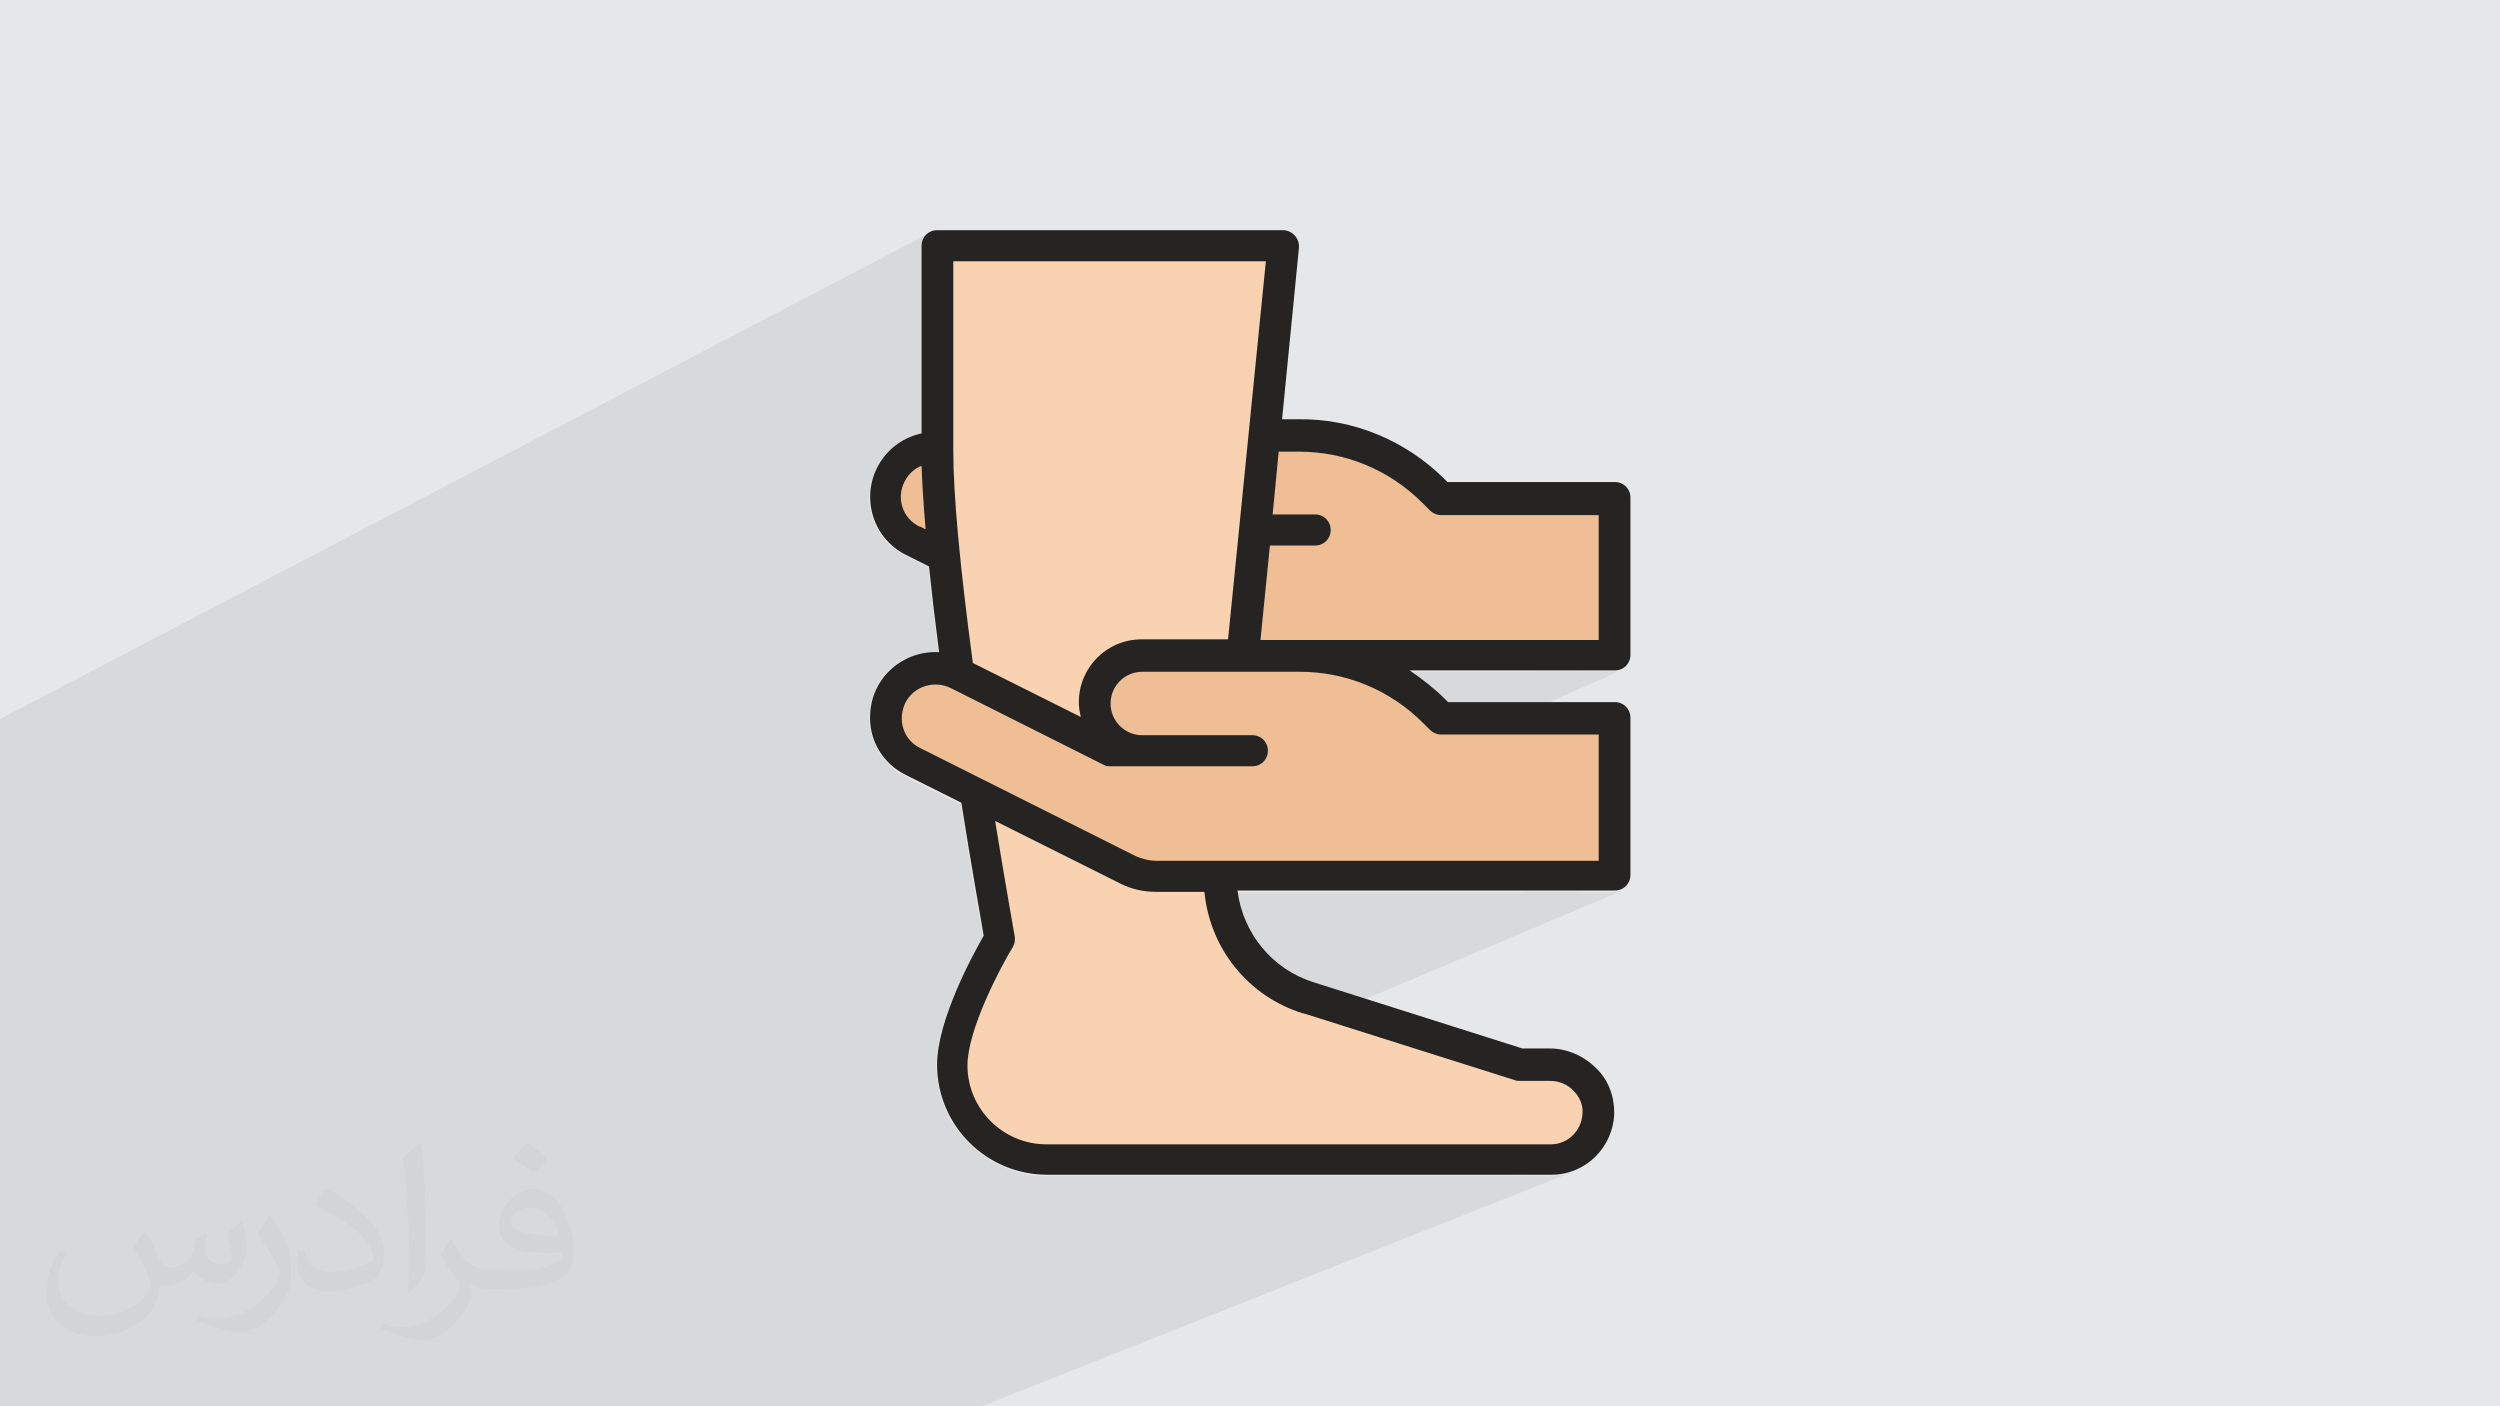 <?xml version="1.0" encoding="UTF-8"?>
<!DOCTYPE svg PUBLIC "-//W3C//DTD SVG 1.1//EN" "http://www.w3.org/Graphics/SVG/1.1/DTD/svg11.dtd">
<!-- Creator: CorelDRAW 2017 -->
<svg xmlns="http://www.w3.org/2000/svg" xml:space="preserve" width="3.703in" height="2.083in" version="1.1" style="shape-rendering:geometricPrecision; text-rendering:geometricPrecision; image-rendering:optimizeQuality; fill-rule:evenodd; clip-rule:evenodd"
viewBox="0 0 3703 2083"
 xmlns:xlink="http://www.w3.org/1999/xlink"
 enable-background="new 0 0 64 64">
 <defs>
  <style type="text/css">
   <![CDATA[
    .fil0 {fill:#E6E7E8}
    .fil3 {fill:#F8D2B1;fill-rule:nonzero}
    .fil2 {fill:#F0BE94;fill-rule:nonzero}
    .fil4 {fill:#252422;fill-rule:nonzero}
    .fil5 {fill:#373435;fill-opacity:0.031}
    .fil1 {fill:#2B2A29;fill-opacity:0.078}
   ]]>
  </style>
 </defs>
 <g id="Layer_x0020_1">
  <polygon class="fil0" points="0,0 3703,0 3703,2083 0,2083 "/>
  <polygon class="fil1" points="0,2010 0,2007 0,1974 0,1961 0,1952 0,1942 0,1931 0,1892 0,1868 0,1866 0,1858 0,1847 0,1814 0,1807 0,1806 0,1795 0,1779 0,1776 0,1772 0,1763 0,1757 0,1747 0,1746 0,1742 0,1734 0,1728 0,1715 0,1698 0,1685 0,1677 0,1672 0,1670 0,1668 0,1667 0,1667 0,1659 0,1644 0,1633 0,1620 0,1599 0,1582 0,1511 0,1507 0,1481 0,1468 0,1467 0,1460 0,1452 0,1398 0,1382 0,1372 0,1372 0,1363 0,1362 0,1355 0,1349 0,1328 0,1325 0,1121 0,1089 0,1078 0,1065 1379,344 1375,346 1372,349 1369,352 1367,356 1365,360 1365,365 1365,377 1388,365 1388,400 1411,388 1411,668 1411,675 1412,681 1412,688 1412,695 1412,703 1412,710 1413,718 1413,726 1414,734 1414,743 1415,751 1416,760 1416,769 1417,772 1658,653 1652,657 1647,661 1642,666 1637,670 1633,676 1630,682 1627,688 1625,694 1623,701 1622,708 1621,715 1622,722 1623,729 1625,736 1627,742 1630,748 1633,754 1637,760 1642,764 1647,769 1652,773 1658,777 1664,779 1895,668 1885,762 1948,762 1953,762 1957,764 1961,766 1965,769 1967,772 1970,776 1971,780 1971,785 1971,790 1970,794 1967,798 1965,802 1961,804 1957,807 1877,844 1867,948 2368,948 2316,972 2391,972 2339,995 2391,995 2396,995 2401,993 2239,1065 2391,1065 2391,1298 2336,1322 2391,1322 2396,1321 2401,1320 1522,1691 1528,1693 1540,1694 1551,1695 2298,1695 2303,1695 2307,1694 2312,1693 2316,1691 2249,1718 2298,1718 2305,1718 2312,1717 2319,1715 2325,1713 2253,1742 2298,1742 2308,1741 2317,1740 2325,1737 2334,1734 1454,2083 1438,2083 1395,2083 1383,2083 1336,2083 1328,2083 734,2083 682,2083 630,2083 594,2083 589,2083 541,2083 473,2083 269,2083 248,2083 226,2083 98,2083 76,2083 0,2083 0,2070 0,2060 0,2058 0,2056 0,2051 0,2039 0,2038 0,2037 0,2020 0,2020 "/>
  <g id="_2077151833104">
   <path class="fil0" d="M1691 785c-39,0 -70,-31 -70,-70l0 0c0,-39 31,-70 70,-70l233 0c75,0 146,30 199,82l11 11 257 0 0 233 -678 0c-14,0 -29,-3 -42,-10l-319 -160c-36,-18 -51,-62 -33,-98 2,-5 5,-9 8,-13l0 0c22,-27 59,-35 90,-20l227 114 210 0 -163 0z"/>
   <path class="fil0" d="M2297 1578l-45 0 -313 -99c-78,-25 -130,-97 -130,-178l93 -937 -513 0 0 303c0,210 93,723 93,723 0,0 -70,117 -70,187 0,77 63,140 140,140l747 0c38,0 69,-31 70,-69 1,-39 -32,-71 -72,-71z"/>
   <path class="fil0" d="M1691 1112c-39,0 -70,-31 -70,-70l0 0c0,-39 31,-70 70,-70l233 0c75,0 146,30 199,82l11 11 257 0 0 233 -678 0c-14,0 -29,-3 -42,-10l-319 -160c-36,-18 -51,-62 -33,-98 2,-5 5,-9 8,-13l0 0c22,-27 59,-35 90,-20l227 114 210 0 -163 0z"/>
   <path class="fil0" d="M2368 948l-501 0 14 -140 67 0c13,0 23,-10 23,-23 0,-13 -10,-23 -23,-23l-63 0 9 -93 30 0c69,0 134,27 183,76l11 11c4,4 10,7 17,7l233 0 0 187zm-261 122l11 11c4,4 10,7 17,7l233 0 0 187 -655 0c-11,0 -22,-3 -31,-7l-319 -160c-25,-12 -34,-42 -22,-67 12,-24 42,-34 67,-22l227 114c3,2 7,2 10,2l210 0c13,0 23,-10 23,-23 0,-13 -10,-23 -23,-23l-163 0c-26,0 -47,-21 -47,-47 0,-26 21,-47 47,-47l233 0c69,0 134,27 183,76l0 0zm-176 431l313 99c2,1 5,1 7,1l45 0c13,0 26,5 35,15 9,9 14,21 13,33 -1,25 -21,46 -47,46l-747 0c-64,0 -117,-52 -117,-117 0,-52 48,-144 67,-175 3,-5 4,-11 3,-16 0,-1 -13,-72 -29,-171l186 93c16,8 34,12 52,12l72 0c8,84 65,155 146,180zm-569 -721c-25,-12 -35,-42 -22,-67 5,-10 14,-19 25,-23 1,27 3,58 6,94l-8 -4zm49 -393l464 0 -56 560 -128 0c-52,0 -93,42 -93,93 0,7 1,15 3,22l-160 -80c-19,-142 -29,-248 -29,-315l0 -280zm980 327l-247 0 -4 -4c-57,-57 -135,-90 -216,-89l-25 0 25 -254c1,-13 -8,-24 -21,-26 -1,0 -2,0 -2,0l-513 0c-13,0 -23,10 -23,23l0 278c-52,11 -85,62 -74,114 6,29 25,53 51,66l34 17c4,38 9,81 15,127 -53,-3 -99,37 -102,90 -3,39 18,75 53,92l82 41c15,96 29,172 33,197 -16,28 -69,125 -69,191 0,90 73,163 163,163l747 0c51,0 92,-41 93,-92 0,-25 -9,-49 -27,-66 -18,-18 -43,-29 -68,-29l-41 0 -309 -98c-61,-19 -105,-72 -113,-136l559 0c13,0 23,-10 23,-23l0 -233c0,-13 -10,-23 -23,-23l-247 0 -4 -4c-16,-16 -34,-30 -53,-43l304 0c13,0 23,-10 23,-23l0 -233c0,-13 -10,-23 -23,-23z"/>
  </g>
  <g id="_2077153634320">
   <g>
    <polygon class="fil0" points="2316,972 1816,972 1867,948 2368,948 "/>
    <path class="fil0" d="M1819 1195l23 -235 -402 186c13,85 26,159 33,203l345 -155z"/>
    <path class="fil0" d="M1691 1112c-32,0 -59,-21 -67,-51l192 -89 108 0c75,0 146,30 199,82l3 3 -484 217 -230 -115 169 -79 63 31 210 0 -163 0z"/>
    <path class="fil0" d="M2368 948l-501 0 -101 47 159 0c67,0 131,26 179,72l56 -25 -15 0 -4 -4c-16,-16 -34,-30 -53,-43l177 0 104 -47zm-698 313l-55 25 -139 -70c8,50 15,93 21,123l-44 20c-6,-36 -17,-97 -28,-168l-38 -19 54 -25 230 115zm-115 -169l91 -42c4,21 23,37 46,37l163 0c13,0 23,10 23,23 0,13 -10,23 -23,23l-210 0c-4,0 -7,-1 -10,-2l-79 -40z"/>
   </g>
   <g>
    <polygon class="fil0" points="1650,951 1635,944 1971,785 1971,790 1970,794 1967,798 1965,802 1961,804 1957,807 "/>
    <polygon class="fil0" points="1853,856 1854,840 1425,1043 1427,1056 "/>
    <path class="fil0" d="M1324 1104c-2,-4 -4,-7 -6,-11l149 -70 15 7 -157 74z"/>
    <path class="fil0" d="M1877 844l2 -15 -49 23 -2 15 49 -23zm45 -36l26 0c3,0 6,-1 9,-2l4 -2 3 -3 3 -3 2 -4 1 -4 0 -5 -49 23zm-413 209l-54 25 -15 -7 54 -25 15 7zm-163 77l-43 20c-2,-4 -4,-7 -6,-11l42 -20c2,4 4,8 7,11z"/>
   </g>
   <g>
    <polygon class="fil0" points="1635,944 1601,926 1948,762 1953,762 1957,764 1961,766 1965,769 1967,772 1970,776 1971,780 1971,785 "/>
    <path class="fil0" d="M1854 840l4 -36 -437 207c1,10 3,21 4,31l429 -202z"/>
    <path class="fil0" d="M1318 1093c-4,-9 -6,-20 -6,-30l121 -57 34 17 -149 70z"/>
    <path class="fil0" d="M1879 829l2 -20 41 0 49 -23 0 -5 -1 -4 -2 -4 -3 -3 -3 -3 -4 -2 -4 -1 -5 0 -115 55 -4 36 49 -23zm-385 181l-54 25 -33 -17 -1 0 54 -25 34 17zm-155 73l-42 20c-4,-9 -7,-19 -8,-29l48 -23c-3,11 -2,22 3,32z"/>
   </g>
   <g>
    <path class="fil0" d="M1816 972l-103 0c-14,0 -29,-3 -42,-10l-56 -28 265 -125 -14 140 -50 23z"/>
    <path class="fil0" d="M1842 960l14 -140 -434 205c6,41 12,82 18,121l402 -186z"/>
    <path class="fil0" d="M1624 1061c-2,-6 -3,-13 -3,-19l0 0c0,-39 31,-70 70,-70l125 0 -192 89zm-211 98l-60 -30c-21,-11 -35,-30 -39,-52l135 -64 134 67 -169 79z"/>
    <path class="fil0" d="M1867 948l14 -140 -49 23 -12 117 -128 0c-52,0 -93,42 -93,93 0,7 1,15 3,22l-126 -63 -54 25 134 67 91 -42c-1,-3 -1,-6 -1,-9 0,-26 21,-47 47,-47l75 0 101 -47zm-427 198l-54 25 -44 -22c-26,-13 -44,-36 -50,-63l44 -21c1,17 11,33 27,42l77 39z"/>
   </g>
   <g>
    <polygon class="fil0" points="1601,926 1571,911 1836,785 1855,785 1836,785 1885,762 1948,762 "/>
    <path class="fil0" d="M1858 805l3 -31 -444 211c1,9 2,18 4,27l437 -207z"/>
    <path class="fil0" d="M1312 1063c0,-11 2,-22 8,-32l82 -39c6,1 11,3 16,6l15 8 -121 57z"/>
    <path class="fil0" d="M1948 762l-63 0 -49 23 -3 31 115 -55zm-488 231l-54 25c-24,-12 -54,-2 -66,23 -2,3 -3,7 -4,10l-48 23c-1,-6 -1,-11 0,-17 0,-4 1,-8 2,-12l149 -71 1 9 20 10z"/>
   </g>
   <g>
    <path class="fil0" d="M1691 785c-10,0 -19,-2 -27,-6l230 -111 -9 93 -49 23 -184 0 -170 82 88 44 265 -126 -145 0z"/>
    <path class="fil0" d="M1861 773l9 -93 -463 223c3,27 7,54 10,81l444 -211z"/>
    <path class="fil0" d="M1319 1031l0 0c2,-5 5,-9 8,-13l0 0c18,-22 46,-32 73,-26l-82 39z"/>
    <path class="fil0" d="M1885 762l9 -93 -49 24 -9 93 49 -23zm-446 212l-149 71c9,-47 52,-81 101,-78 -2,-18 -5,-36 -7,-53l44 -21c3,26 6,53 10,81z"/>
   </g>
   <g>
    <path class="fil0" d="M1770 972l-56 0c-14,0 -29,-3 -42,-10l-4 -2 24 -11 128 0 -50 23z"/>
    <path class="fil0" d="M1429 1071c3,19 5,37 8,55l382 -178 -128 0 -262 123z"/>
    <path class="fil0" d="M1621 1041c1,-38 32,-69 70,-69l78 0 -148 69zm-231 107l-39 -19c-7,-3 -13,-8 -18,-13l165 -77 61 31 -169 79z"/>
    <path class="fil0" d="M1820 948l-100 47 -28 0c-21,0 -39,14 -45,34l-48 22c0,-3 0,-6 0,-10 0,-23 8,-44 22,-60l72 -34 128 0zm-233 108l-54 25 -61 -30 54 -25 61 31zm-169 79l-54 25 -22 -11c-12,-6 -22,-14 -30,-23l46 -21c2,1 3,2 5,3l55 28z"/>
   </g>
   <g>
    <path class="fil0" d="M1815 1229l26 -257 -128 0 -280 131c19,128 39,239 45,276l336 -150z"/>
    <path class="fil0" d="M1691 1112c-39,0 -70,-31 -70,-70l0 0c0,-11 2,-21 7,-30l85 -40 211 0c75,0 146,30 199,82l11 11 47 0 -506 226c-2,-1 -3,-1 -5,-2l-307 -154 169 -79 112 56 210 0 -163 0z"/>
    <path class="fil0" d="M2391 972l-52 23 -252 0c19,12 37,27 53,43l4 4 90 0 -104 46c-5,-1 -9,-3 -12,-6l-11 -11 0 0c-48,-49 -114,-76 -183,-76l-233 0c-26,0 -47,21 -47,47 0,26 21,47 47,47l163 0c13,0 23,10 23,23 0,13 -10,23 -23,23l-210 0c-4,0 -7,-1 -10,-2l-128 -64 54 -25 41 20c-2,-7 -3,-14 -3,-22 0,-6 1,-11 2,-17l114 -53 678 0zm-680 303l-63 28 -173 -87c11,69 21,125 26,152l-45 20 1 -1c-4,-25 -18,-101 -33,-197l-82 -41c-1,-1 -3,-2 -4,-2l54 -25 291 145c9,5 19,7 29,7z"/>
   </g>
   <g>
    <path class="fil0" d="M1813 1252l14 -139 -365 166c11,68 20,113 20,113 0,0 -2,4 -6,10l338 -150z"/>
    <path class="fil0" d="M2061 1007c23,13 44,29 63,47l11 11 99 0 -525 233c-13,-1 -26,-4 -37,-10l-110 -55 268 -122 25 0 -25 0 231 -105z"/>
    <path class="fil0" d="M2087 995l-53 24c27,13 52,30 73,52l0 0 11 11c4,4 10,7 17,7l47 0 105 -47 -142 0 -4 -4c-16,-16 -34,-30 -53,-43zm-217 99l-91 41 76 0c13,0 23,-10 23,-23 0,-7 -3,-14 -8,-18zm-281 127l-55 25 127 64c4,2 8,4 12,5l89 -39 -48 0c-11,0 -22,-3 -31,-7l-93 -47zm-105 48l-44 20c8,48 14,83 17,99 -4,7 -10,17 -16,30l64 -28c0,-1 0,-1 0,-2 0,-1 -9,-48 -21,-119z"/>
   </g>
   <g>
    <polygon class="fil0" points="1667,960 1658,955 1664,953 1673,950 1682,949 1691,948 "/>
    <polygon class="fil0" points="1428,1063 1429,1071 1691,948 1682,949 1673,950 1664,953 1655,956 "/>
    <path class="fil0" d="M1334 1116c-2,-2 -4,-4 -6,-7l161 -76 10 5 -165 77z"/>
    <path class="fil0" d="M1691 948l-72 34c8,-10 18,-18 29,-23l6 -3 9 -3 9 -2 9 -1 10 0zm-166 78l-54 25 -10 -5 54 -25 10 5zm-168 79l-46 21c-2,-2 -4,-5 -5,-7l44 -21c2,2 5,4 7,6z"/>
   </g>
   <g>
    <path class="fil0" d="M1713 972c-2,0 -4,0 -5,0l5 0zm-5 0c-2,0 -4,0 -5,0l5 0zm-5 0c-2,0 -4,0 -5,-1l5 1zm-5 -1c-2,0 -4,-1 -5,-1l5 1zm-5 -1c-2,0 -3,-1 -5,-1l5 1zm-5 -1c-2,-1 -3,-1 -5,-2l5 2zm-5 -2c-2,-1 -3,-1 -5,-2l5 2zm-5 -2c-2,-1 -3,-1 -5,-2l5 2z"/>
    <path class="fil0" d="M1430 1075c1,9 3,18 4,27l280 -131 -5 0 -5 0 -5 -1 -5 -1 -5 -1 -5 -2 -5 -2 -5 -2 -242 114z"/>
    <path class="fil0" d="M1628 1011c11,-24 35,-40 63,-40l22 0 -85 40zm-264 123l-12 -6c-6,-3 -11,-6 -15,-10l166 -78 30 15 -169 79z"/>
    <path class="fil0" d="M1713 972l-114 53c2,-13 8,-26 15,-36l57 -27 5 2 5 2 5 2 5 1 5 1 5 1 5 0 5 0zm-153 72l-54 25 -30 -15 54 -25 30 15zm-169 79l-54 25c-9,-5 -16,-11 -23,-18l47 -22 1 1 29 14z"/>
   </g>
   <g>
    <path class="fil0" d="M1819 1191l18 -179 -389 179c10,64 19,119 26,155l346 -155z"/>
    <path class="fil0" d="M1691 1112c-15,0 -30,-5 -41,-14l275 -126 7 0 7 0 7 0 7 1 7 1 7 1 7 1 7 1 7 1 7 2 7 2 7 2 7 2 6 2 6 2 6 3 6 3 6 3 6 3 6 3 6 3 6 3 6 4 6 4 6 4 6 4 6 4 5 4 5 4 5 5 5 5 5 5 -485 218 -175 -88 170 -78 12 6 210 0 -163 0z"/>
    <path class="fil0" d="M1925 972l-51 23 51 0c66,0 129,25 176,69l23 -10 -5 -5 -5 -5 -5 -5 -5 -4 -5 -4 -6 -4 -6 -4 -6 -4 -6 -4 -6 -4 -6 -3 -6 -3 -6 -3 -6 -3 -6 -3 -6 -3 -6 -3 -6 -2 -6 -2 -7 -2 -7 -2 -7 -2 -7 -2 -7 -1 -7 -1 -7 -1 -7 -1 -7 -1 -7 -1 -7 0 -7 0 -7 0zm-248 114l-71 32 28 14c3,2 7,2 10,2l210 0c13,0 23,-10 23,-23 0,-13 -10,-23 -23,-23l-163 0c-5,0 -10,-1 -15,-2zm-186 86l-65 30c10,65 20,119 26,154l44 -20c-5,-30 -12,-72 -20,-120l136 68 55 -25 -176 -88z"/>
   </g>
   <g>
    <path class="fil0" d="M1828 1100l1 -12 -138 0 -242 111c4,24 8,47 11,68l368 -167z"/>
    <path class="fil0" d="M1691 1112c-12,0 -23,-3 -33,-8l33 -15 163 0 -51 23 -159 0 -2 -1 -170 78 77 38 254 -116 -112 0z"/>
    <path class="fil0" d="M1855 1088l-103 47 -107 0c-4,0 -7,-1 -10,-2l-19 -9 76 -35 163 0zm-278 126l-55 25 -47 -23c2,14 5,28 7,41l-44 20c-3,-21 -7,-44 -11,-68l73 -33 77 38z"/>
   </g>
   <g>
    <path class="fil0" d="M1837 1012l4 -40 -150 0 -259 121c5,34 10,67 15,98l389 -179z"/>
    <path class="fil0" d="M1650 1098c-17,-13 -29,-33 -29,-56l0 0c0,-17 6,-33 16,-45l54 -25 233 0 -275 126zm-187 86l-109 -55 169 -79 111 55 -170 78z"/>
    <path class="fil0" d="M1691 972l-89 42c-3,9 -4,19 -4,28 0,7 1,15 3,22l-51 -26 -54 25 110 55 71 -32c-18,-6 -32,-24 -32,-44 0,-26 21,-47 47,-47l183 0 51 -23 -233 0zm-311 145l-52 25c4,3 9,6 13,8l82 41 2 11 65 -30 -109 -55z"/>
   </g>
   <g>
    <path class="fil0" d="M1435 1110c1,9 3,18 4,27l206 -96 0 -5 1 -5 1 -4 2 -4 2 -4 2 -4 3 -4 3 -3 3 -3 4 -3 4 -2 4 -2 -238 111z"/>
    <path class="fil0" d="M1622 1052c-1,-3 -1,-7 -1,-10l0 0c0,-7 1,-14 3,-20l49 -23 -4 2 -4 2 -4 3 -3 3 -3 3 -3 4 -2 4 -2 4 -2 4 -1 4 -1 5 0 5 -23 10zm-219 102l-30 -15 169 -79 31 15 -169 79z"/>
    <path class="fil0" d="M1645 1042l-44 21c-2,-7 -2,-14 -2,-21 0,-3 0,-5 0,-8l72 -33 -1 1c-1,1 -3,1 -4,2 -1,1 -2,2 -4,3 -1,1 -2,2 -3,3 -1,1 -2,2 -3,3 -1,1 -2,2 -3,4 -1,1 -2,3 -2,4 -1,1 -1,3 -2,4 -1,1 -1,3 -2,4 0,1 -1,3 -1,4 0,2 -1,3 -1,5 0,2 0,3 0,5zm-46 21l-54 25 -31 -15 54 -25 31 15zm-169 79l-54 25 -30 -15 54 -25 30 15z"/>
   </g>
   <g>
    <polygon class="fil0" points="1818,1207 1819,1191 1473,1346 1476,1360 "/>
    <polygon class="fil0" points="2124,1054 2135,1065 1655,1280 1639,1272 "/>
    <path class="fil0" d="M2124 1054l-23 10c2,2 4,4 6,6l0 0 5 5 23 -10 -11 -11zm-458 205l-55 25 16 8 55 -25 -16 -8zm-171 77l-44 20 2 14 44 -20 -2 -14z"/>
   </g>
   <g>
    <polygon class="fil0" points="1431,1086 1432,1093 1691,972 1684,972 1677,973 1671,975 1664,977 "/>
    <path class="fil0" d="M1638 997c6,-7 13,-13 22,-17l5 -2 6 -2 7 -2 7 -1 7 0 -54 25zm-284 133l-2 -1c-2,-1 -4,-2 -5,-3l168 -79 7 4 -169 79z"/>
    <path class="fil0" d="M1664 977l-58 27c-1,3 -2,6 -3,9l89 -42 -7 0 -7 1 -7 2 -6 2zm-122 57l-54 25 7 4 54 -25 -7 -4zm-169 79l-51 24c2,2 4,3 6,4l52 -25 -7 -4z"/>
   </g>
   <g>
    <polygon class="fil0" points="2240,1718 2249,1718 2316,1691 2312,1693 2307,1694 2303,1695 2298,1695 "/>
    <path class="fil0" d="M2315 1692l-125 50 -9 0 117 -47c2,0 3,0 5,0 2,0 3,0 5,-1 1,0 3,-1 4,-1 1,0 2,-1 3,-1z"/>
   </g>
   <g>
    <path class="fil0" d="M1511 1712c13,4 27,6 41,6l688 0 58 -23 -747 0 -41 17z"/>
    <path class="fil0" d="M2298 1695l-117 47 -630 0c-26,0 -50,-6 -72,-17l72 -30 747 0z"/>
   </g>
   <g>
    <polygon class="fil0" points="1813,1254 1813,1252 1475,1402 1474,1405 "/>
    <path class="fil0" d="M2234 1065l5 0 -525 233 0 0c-1,0 -3,0 -4,0l525 -233z"/>
    <path class="fil0" d="M2286 1042l-105 47 5 0 105 -47 -5 0zm-525 233l-89 39c1,0 2,1 3,1l91 -40 -5 0zm-257 114l-64 28 -1 3 66 -29c0,-1 0,-1 0,-2zm896 -396l-4 1c2,0 3,-1 4,-1zm-4 1l-5 0c2,0 3,0 5,0z"/>
   </g>
   <g>
    <path class="fil0" d="M1809 1321c-1,-6 -1,-13 -1,-20l9 -95 -342 153c4,20 6,32 6,32 0,0 -26,44 -47,94l374 -165z"/>
    <path class="fil0" d="M2135 1065l257 0 -531 233 -147 0c-14,0 -29,-3 -42,-10l-17 -9 480 -215z"/>
    <path class="fil0" d="M2135 1065l-23 10 6 6c4,4 10,7 17,7l204 0 53 -23 -257 0zm-453 203l-55 25 34 17c16,8 34,12 52,12l72 0c0,3 1,6 1,9l127 -56 -200 0c-11,0 -22,-3 -31,-7l0 0zm-184 82l-44 20 3 18c-10,18 -35,64 -52,112l61 -27c13,-29 27,-55 35,-68 3,-5 4,-11 3,-16 0,0 -3,-14 -7,-37z"/>
   </g>
   <g>
    <path class="fil0" d="M1953 1484l-15 -5c-71,-23 -122,-85 -129,-158l-374 165c-13,32 -23,66 -23,93 0,46 22,86 56,112l486 -206z"/>
    <polygon class="fil0" points="2391,1065 2391,1298 1861,1298 "/>
    <path class="fil0" d="M2391 1065l-53 23 30 0 0 187 -454 0 -127 56c11,76 62,140 134,167l66 -28 -41 -13c-61,-19 -105,-72 -113,-136l504 0 55 -23 0 -233zm-925 407l-61 27c-10,27 -17,56 -17,79 0,49 21,92 55,122l50 -21c-35,-20 -58,-58 -58,-101 0,-29 15,-70 31,-106z"/>
   </g>
   <g>
    <polygon class="fil0" points="1476,1360 1479,1379 1713,1275 1709,1275 1705,1275 1701,1274 1697,1273 1693,1272 1690,1271 1686,1269 1682,1268 "/>
    <path class="fil0" d="M1677 1291c-2,-1 -4,-2 -6,-3l-17 -9 28 -12 4 2 4 1 4 1 4 1 4 1 4 1 4 0 4 0 -36 16z"/>
    <path class="fil0" d="M1713 1275l-64 28 -22 -11 55 -25c1,1 2,1 4,2 1,1 3,1 4,1 1,0 3,1 4,1 1,0 3,1 4,1 1,0 3,1 4,1 1,0 3,0 4,1 1,0 3,0 4,0 1,0 3,0 4,0zm-212 95l-46 20 2 -3 -3 -18 44 -20 3 20z"/>
   </g>
   <g>
    <path class="fil0" d="M1691 785c-2,0 -5,0 -7,0l7 0zm-7 0c-2,0 -5,-1 -7,-1l7 1zm-7 -1c-2,0 -5,-1 -7,-2l7 2zm-7 -2c-2,-1 -4,-1 -6,-2l6 2zm-6 -2c-2,-1 -4,-2 -6,-3l6 3zm-6 -3c-2,-1 -4,-2 -6,-4l6 4zm-6 -4c-2,-1 -4,-3 -5,-4l5 4zm-5 -4c-2,-1 -3,-3 -5,-5l5 5zm-5 -5c-2,-2 -3,-3 -5,-5l5 5zm-5 -5c-1,-2 -3,-4 -4,-5l4 5zm-4 -5c-1,-2 -2,-4 -4,-6l4 6zm-4 -6c-1,-2 -2,-4 -3,-6l3 6zm-3 -6c-1,-2 -2,-4 -2,-6l2 6zm-2 -6c-1,-2 -1,-4 -2,-7l2 7zm-2 -7c0,-2 -1,-5 -1,-7l1 7zm-1 -7c0,-2 0,-5 0,-7l0 7zm-121 154l-104 -52 165 -81 82 41 47 0 -190 92z"/>
    <path class="fil0" d="M1398 824c3,31 7,64 11,97l283 -136 -7 0 -7 -1 -7 -2 -6 -2 -6 -3 -6 -4 -5 -4 -5 -5 -5 -5 -4 -5 -4 -6 -3 -6 -2 -6 -2 -7 -1 -7 0 -7 -224 109z"/>
    <path class="fil0" d="M1431 910l-44 21c-4,-33 -8,-63 -11,-92l-5 -3 49 -24c3,30 6,62 11,97z"/>
   </g>
   <g>
    <path class="fil0" d="M1315 717c1,-4 3,-8 5,-13 2,-5 5,-9 8,-13l0 0c20,-25 54,-34 83,-23l-96 48z"/>
    <path class="fil0" d="M1388 400l0 268c0,4 0,8 0,12l23 -12 0 -280 -23 12z"/>
    <path class="fil0" d="M1411 668l-46 23 0 0c-2,1 -5,2 -7,4l-69 35c3,-42 33,-78 76,-87l0 -230 47 -24 0 280z"/>
   </g>
   <line class="fil0" x1="1621" y1="715" x2="1621" y2= "715" />
   <g>
    <line class="fil0" x1="1621" y1="1042" x2="1621" y2= "1042" />
    <line class="fil0" x1="1621" y1="1042" x2="1621" y2= "1042" />
   </g>
   <g>
    <path class="fil0" d="M1439 1137c3,22 7,43 10,63l242 -111 -5 0 -5 -1 -4 -1 -4 -2 -4 -2 -4 -2 -4 -3 -3 -3 -3 -3 -3 -4 -2 -4 -2 -4 -2 -4 -1 -4 -1 -5 0 -5 -206 96z"/>
    <path class="fil0" d="M1659 1103c-19,-10 -33,-29 -36,-51l23 -10 0 5 1 5 1 4 2 4 2 4 2 4 3 4 3 3 3 3 4 3 4 2 4 2 4 2 4 1 5 1 5 0 -33 15zm-186 85l-70 -35 169 -79 71 35 -170 78z"/>
    <path class="fil0" d="M1691 1088l-76 35 -70 -35 54 -25 1 1 0 -1 44 -21c0,2 0,3 0,5 0,2 0,3 1,5 0,2 1,3 1,4 0,1 1,3 2,4 1,1 1,3 2,4 1,1 2,3 2,4 1,1 2,2 3,4 1,1 2,2 3,3 1,1 2,2 3,3 1,1 2,2 4,3 1,1 3,2 4,2 1,1 3,1 4,2 1,1 3,1 4,2 1,0 3,1 4,1 2,0 3,1 5,1 2,0 3,0 5,0zm-192 88l-73 33 -3 -19 -48 -24 54 -25 70 35z"/>
   </g>
   <g>
    <path class="fil0" d="M1621 715c0,-2 0,-5 0,-7l0 7zm0 -7c0,-2 1,-5 1,-7l-1 7zm1 -7c0,-2 1,-5 2,-7l-2 7zm2 -7c1,-2 1,-4 2,-6l-2 6zm2 -6c1,-2 2,-4 3,-6l-3 6zm3 -6c1,-2 2,-4 4,-6l-4 6zm4 -6c1,-2 3,-4 4,-5l-4 5zm4 -5c1,-2 3,-3 5,-5l-5 5zm5 -5c2,-2 3,-3 5,-5l-5 5zm5 -5c2,-1 4,-3 5,-4l-5 4zm5 -4c2,-1 4,-2 6,-4l-6 4zm-255 168l-43 -22 165 -81 44 22 -165 81z"/>
    <path class="fil0" d="M1394 783c1,13 2,27 4,41l224 -109 0 -7 1 -7 2 -7 2 -6 3 -6 4 -6 4 -5 5 -5 5 -5 5 -4 6 -4 -264 130z"/>
    <path class="fil0" d="M1420 813l-49 24 -29 -14c-5,-2 -9,-5 -13,-8l88 -43c1,13 2,27 4,41z"/>
   </g>
   <g>
    <g>
     <path class="fil0" d="M1580 916l-79 -39 190 -92 163 0 -275 131zm112 -131l163 0 -163 0z"/>
    </g>
    <path class="fil0" d="M1409 921c3,24 6,48 9,72l437 -208 -163 0 -283 136z"/>
    <path class="fil0" d="M1315 1042c1,-4 3,-7 4,-11 2,-5 5,-9 8,-13l0 0c20,-25 54,-34 84,-22l-97 46z"/>
    <path class="fil0" d="M1855 785l-20 9 1 -9 19 0zm-415 197l-151 72c5,-52 50,-90 102,-87 -2,-12 -3,-24 -5,-36l44 -21c3,23 6,47 9,72z"/>
   </g>
   <g id="_2077153684560">
    <path class="fil0" d="M1825 1136l4 -35 -368 167c2,11 4,21 5,31l359 -163z"/>
    <polygon class="fil0" points="1584,1245 1549,1227 1803,1112 1855,1112 1803,1112 1855,1088 1859,1089 1864,1090 1868,1092 1871,1095 1874,1099 1876,1103 1878,1107 1878,1112 "/>
    <path class="fil0" d="M1878 1112l-52 23 -74 0 103 -47 5 0 4 1 4 2 3 3 3 3 2 4 1 4 0 5zm-267 121l-55 25 -35 -17 55 -25 35 17zm-124 56l-44 20c-2,-10 -3,-20 -5,-31l44 -20c2,11 3,21 5,31z"/>
   </g>
   <path class="fil0" d="M1379 344l-3 2 -1 0 4 -2zm-14 22l0 -5c0,2 0,3 0,5zm0 -5l1 -4c-1,1 -1,3 -1,4zm1 -4l2 -4c-1,1 -2,3 -2,4zm2 -4l3 -3c-1,1 -2,2 -3,3zm3 -3l3 -3c-1,1 -2,2 -3,3z"/>
   <g id="_2077153683376">
    <path class="fil0" d="M1321 702c2,-4 5,-8 7,-11l0 0c15,-19 38,-28 60,-27l0 5 -67 34z"/>
    <path class="fil0" d="M1388 365l-23 12 0 265c-38,8 -67,38 -74,75l98 -49 0 -303z"/>
   </g>
   <path class="fil0" d="M1321 664l43 -22c-17,4 -32,11 -43,22z"/>
   <g id="_2077153680240">
    <path class="fil0" d="M1423 837l-70 -35c-32,-16 -47,-52 -38,-85l96 -48 0 0 0 6 0 7 0 7 0 7 0 7 0 8 0 8 0 8 0 8 1 8 1 9 1 9 1 9 1 9 1 10 1 10 1 10 1 10 1 10 1 9z"/>
    <path class="fil0" d="M1388 680c1,80 14,197 30,314l22 -11 -2 -13 -2 -13 -2 -13 -2 -13 -2 -12 -1 -12 -1 -12 -1 -12 -1 -11 -1 -11 -1 -11 -1 -11 -1 -11 -1 -10 -1 -10 -1 -10 -1 -10 -1 -10 -1 -9 -1 -9 -1 -9 -1 -9 -1 -8 0 -8 0 -8 0 -8 0 -8 0 -7 0 -7 0 -7 0 -7 0 -6 -23 12z"/>
    <path class="fil0" d="M1315 1043c1,-4 3,-8 5,-12 2,-5 5,-9 8,-13l0 0c21,-26 56,-34 86,-22l-99 47z"/>
    <path class="fil0" d="M1440 983l-67 32c-7,2 -14,5 -19,9l-66 31c4,-52 50,-91 102,-88 -6,-46 -11,-89 -15,-127l-34 -17c-26,-13 -45,-37 -51,-66 -2,-9 -3,-18 -2,-27l69 -35c-7,5 -14,12 -18,20 -12,25 -2,54 22,67l8 4c-3,-36 -5,-67 -6,-94l46 -23 0 6 0 7 0 7 0 7 0 7 0 8 0 8 0 8 0 8 1 8 1 9 1 9 1 9 1 9 1 10 1 10 1 10 1 10 1 10 1 11 1 11 1 11 1 11 1 11 1 12 1 12 1 12 2 12 2 13 2 13 2 13 2 13z"/>
   </g>
   <g id="_2077153681520">
    <path class="fil0" d="M1398 825l-46 -23c-36,-18 -51,-62 -33,-98 0,-1 1,-1 1,-2l67 -34 0 21 1 22 1 24 2 25 2 26 2 27 1 12z"/>
    <path class="fil0" d="M1388 668c0,7 0,13 0,21l0 -21zm0 21c0,7 0,15 1,22l-1 -22zm1 22c0,8 1,16 1,24l-1 -24zm1 24c0,8 1,16 2,25l-2 -25zm2 25c1,9 1,17 2,26l-2 -26zm2 26c1,9 2,18 2,27l-2 -27zm2 27c1,9 2,19 3,28l-3 -28zm3 28c1,9 2,19 3,29l-3 -29zm3 29c1,10 2,20 3,29l-3 -29zm3 29c1,10 2,20 4,30l-4 -30zm4 30c1,10 3,20 4,30l-4 -30zm4 30c1,10 3,20 4,30l-4 -30zm4 30c1,10 3,20 4,30l-4 -30zm4 30c1,10 3,20 4,30l-4 -30zm4 30c1,10 3,20 4,30l-4 -30zm4 30c1,10 3,20 4,29l-4 -29zm4 29c1,10 3,19 4,29l-4 -29zm4 29c1,9 3,19 4,28l-4 -28z"/>
    <path class="fil0" d="M1445 1175l-93 -46c-36,-18 -51,-62 -33,-98 2,-5 5,-9 8,-13l0 0c22,-27 59,-35 90,-20l1 1 3 21 4 30 4 30 4 29 4 29 4 28 2 10z"/>
    <path class="fil0" d="M1388 668l-98 49c-3,13 -3,26 0,40 6,29 25,53 51,66l34 17c4,38 9,81 15,127 -53,-3 -99,37 -102,90 -3,39 18,75 53,92l82 41c15,96 29,172 33,197 -3,5 -7,12 -11,20l36 -16 0 -1 -1 -4 -1 -7 -2 -10 -2 -12 -2 -14 -3 -16 -3 -18 -3 -20 -4 -22 -4 -23 -4 -25 -4 -26 -4 -27 -3 -18 -78 -39c-25,-12 -34,-42 -22,-67 12,-24 42,-34 67,-22l16 8 -1 -7 -4 -30 -4 -30 -4 -30 -4 -30 -3 -29 -3 -29 -3 -28 -2 -27 -2 -26 -2 -25 -1 -24 -1 -22 0 -21zm-25 113c-25,-12 -35,-42 -22,-67 5,-10 14,-19 25,-23 1,27 3,58 6,94l-8 -4z"/>
   </g>
   <g id="_2077153679184">
    <path class="fil0" d="M1398 825c8,79 20,167 32,250l242 -114 -274 -137z"/>
    <path class="fil0" d="M1337 1119c-25,-21 -33,-57 -18,-88 2,-5 5,-9 8,-13l0 0c22,-27 59,-35 90,-20l86 43 -166 78z"/>
    <path class="fil0" d="M1672 962l-57 27c11,-15 25,-27 43,-34l14 7zm-142 66l-54 25 -69 -35c-25,-12 -54,-2 -67,22 -12,24 -3,54 21,66l-47 22c-18,-19 -28,-45 -26,-72 3,-53 49,-93 102,-90 -6,-46 -11,-89 -15,-127l-34 -17c-5,-3 -10,-5 -14,-9l25 -12 70 35c5,43 10,92 18,146l90 45z"/>
   </g>
   <g id="_2077153671600">
    <path class="fil0" d="M1418 994c7,49 14,99 21,145l161 -75 -160 -80 -22 11z"/>
    <path class="fil0" d="M1404 1155l-52 -26c-32,-16 -47,-52 -38,-86l99 -47c1,1 3,1 4,2l156 78 -169 79z"/>
    <path class="fil0" d="M1601 1064l-54 25 -139 -70c-11,-5 -22,-6 -33,-4l67 -32 160 80zm-169 79l-54 25 -35 -18c-35,-17 -56,-54 -53,-92l0 -2 66 -31c-6,4 -10,10 -14,17 -12,25 -2,54 22,67l69 34z"/>
   </g>
   <g id="_2077153669648">
    <polygon class="fil0" points="1823,1152 1825,1136 1465,1298 1468,1312 "/>
    <polygon class="fil0" points="1600,1252 1584,1245 1878,1112 1878,1116 1876,1121 1874,1125 1871,1128 1868,1131 1864,1133 "/>
    <path class="fil0" d="M1627 1240l-55 25 -15 -8 55 -25 16 8zm-138 62l-44 20 -2 -14 44 -20 2 14zm337 -167l52 -23 0 5 -1 4 -2 4 -3 3 -3 3 -4 2c-3,1 -6,2 -9,2l-28 0z"/>
   </g>
   <line class="fil0" x1="2107" y1="1071" x2="2107" y2= "1071" />
   <g id="_2077153668144">
    <path class="fil0" d="M1419 999c10,71 21,142 30,203l196 -90 -226 -113z"/>
    <path class="fil0" d="M1475 1190l-122 -61c-31,-15 -46,-49 -39,-81l104 -49 227 114 -170 78z"/>
    <path class="fil0" d="M1418 998l-33 16c8,0 15,2 22,5l210 105 27 -12 -227 -114zm-71 34l-58 28c-2,38 19,73 53,90l82 41 3 21 75 -34 -139 -70c-25,-12 -34,-42 -22,-67 2,-3 4,-7 6,-9z"/>
   </g>
   <g id="_2077153665456">
    <path class="fil0" d="M1913 1469c-63,-31 -105,-96 -105,-168l3 -27 -97 0 -234 104 2 12c0,0 -70,117 -70,187 0,35 12,66 33,90l468 -200z"/>
    <path class="fil0" d="M2313 1298l-600 0c-12,0 -25,-2 -36,-7l36 -16 655 0 -55 23z"/>
    <path class="fil0" d="M2368 1275l-109 47 -426 0c8,63 51,115 110,135l-57 25c-56,-34 -93,-92 -100,-159l-72 0c-18,0 -36,-4 -52,-12l-12 -6 64 -28 655 0zm-901 384l-45 19c-21,-28 -34,-62 -34,-100 0,-64 50,-157 67,-188l46 -20c2,11 3,18 3,18 1,6 0,11 -3,16 -19,31 -67,123 -67,175 0,31 12,60 33,81z"/>
   </g>
   <g id="_2077153666608">
    <polygon class="fil0" points="1987,1495 1984,1494 1488,1703 1490,1704 "/>
    <path class="fil0" d="M2017 1480l-66 28 3 1 66 -28 -3 -1zm-498 211l-57 24 2 1 58 -25c-1,0 -2,0 -3,-1zm881 -371l-4 1c2,0 3,-1 4,-1zm-4 1l-5 0c2,0 3,0 5,0z"/>
   </g>
   <path class="fil0" d="M1551 1718l-42 18c13,4 28,6 42,6l688 0 59 -23 -747 0z"/>
   <path class="fil0" d="M2331 1736l3 -1 -8 3c2,-1 4,-1 5,-2zm-5 2l-9 2c3,-1 6,-1 9,-2zm-9 2l-9 1c3,0 6,-1 9,-1zm-9 1l-9 1c3,0 6,0 9,-1z"/>
   <g id="_2077153663984">
    <path class="fil0" d="M1984 1494l-45 -14c-68,-21 -117,-79 -128,-148l-381 167c-10,28 -18,56 -18,80 0,55 31,102 77,125l496 -209z"/>
    <path class="fil0" d="M1833 1322l-44 19c14,75 69,138 143,161l19 6 66 -28 -72 -23c-61,-19 -105,-72 -113,-136zm-372 164l-60 26c-7,23 -13,47 -13,67 0,57 29,107 74,136l57 -24c-49,-14 -84,-59 -84,-112 0,-25 12,-60 25,-93z"/>
   </g>
   <g id="_2077153665008">
    <path class="fil0" d="M1466 1419c-21,39 -55,110 -55,159 0,3 0,7 0,10l23 -10 0 -5 0 -5 1 -5 1 -6 1 -6 1 -6 2 -6 2 -6 2 -6 2 -6 2 -6 2 -6 2 -6 3 -6 3 -6 3 -6 3 -6 3 -6 3 -6 3 -6 3 -6 3 -6 3 -5 3 -5 3 -5 3 -5 2 -5 2 -4 2 -4 2 -4 2 -3 2 -3 -35 16z"/>
    <path class="fil0" d="M1435 1578l-45 20c-1,-6 -1,-13 -1,-20 0,-44 24,-102 44,-144l69 -31 -2 3 -2 3 -2 4 -2 4 -2 4 -2 5 -3 5 -3 5 -3 5 -3 5 -3 6 -3 6c-1,2 -2,4 -3,6l-3 6c-1,2 -2,4 -3,6 -1,2 -2,4 -3,6 -1,2 -2,4 -3,6 -1,2 -2,4 -3,6 -1,2 -2,4 -3,6 -1,2 -2,4 -2,6 -1,2 -2,4 -2,6 -1,2 -1,4 -2,6 -1,2 -1,4 -2,6 -1,2 -1,4 -2,6 -1,2 -1,4 -2,6 -1,2 -1,4 -2,6 0,2 -1,4 -1,6 0,2 -1,4 -1,6 0,2 -1,4 -1,6 0,2 0,4 -1,5 0,2 0,4 0,5 0,2 0,3 0,5z"/>
   </g>
   <g id="_2077153663152">
    <path class="fil0" d="M1826 1125l1 -13 -182 0 -196 90c5,32 10,62 14,87l362 -164z"/>
    <g>
     <path class="fil0" d="M1573 1239l-99 -49 170 -78 210 0 -282 128zm282 -128l-163 0 163 0z"/>
    </g>
    <path class="fil0" d="M1645 1112l-27 12 17 8c3,2 7,2 10,2l158 0 52 -23 -210 0zm-143 66l-75 34c5,32 10,62 14,87l44 -20c-3,-19 -7,-40 -10,-63l71 35 55 -25 -99 -49z"/>
   </g>
   <g>
    <path class="fil0" d="M1412 1588c4,59 44,107 99,124l41 -17 -12 -1 -12 -2 -11 -3 -11 -4 -10 -5 -10 -6 -9 -7 -8 -8 -8 -8 -7 -9 -6 -10 -5 -10 -4 -11 -3 -11 -2 -12 -1 -12 -23 10z"/>
    <path class="fil0" d="M1551 1695l-72 30c-49,-24 -84,-71 -91,-127l45 -20c0,4 0,8 1,12 0,4 1,8 2,12 1,4 2,8 3,11 1,4 2,7 4,11 1,3 3,7 5,10 2,3 4,7 6,10 2,3 4,6 7,9 2,3 5,6 8,8 3,3 5,5 8,8 3,2 6,5 9,7 3,2 6,4 10,6 3,2 7,3 10,5 3,1 7,3 11,4 4,1 7,2 11,3 4,1 8,1 12,2 4,0 8,1 12,1z"/>
   </g>
   <g>
    <path class="fil0" d="M1441 1147c14,92 28,171 35,213l206 -92 -242 -121z"/>
    <path class="fil0" d="M1655 1280l-302 -151c-5,-3 -10,-6 -14,-9l25 -12 319 160 -28 12z"/>
    <path class="fil0" d="M1682 1268l-55 25 -152 -76c9,56 17,103 23,134l-44 20c-6,-35 -17,-100 -30,-179l-82 -41c-10,-5 -19,-12 -27,-20l47 -22 319 160z"/>
   </g>
   <g>
    <path class="fil0" d="M1338 1119c-19,-16 -29,-41 -26,-65l28 -13 -2 5 -2 5 -1 5 -1 5 0 5 0 5 1 5 1 5 2 4 2 4 3 4 3 4 3 4 4 3 4 3 4 3 -25 12z"/>
    <path class="fil0" d="M1363 1108l-47 22c-16,-17 -26,-40 -27,-64l52 -25c-1,2 -1,3 -2,5 -1,2 -1,3 -2,5 0,2 -1,3 -1,5 0,2 0,3 -1,5 0,2 0,3 0,5 0,2 0,3 0,5 0,2 0,3 1,5 0,2 1,3 1,5 1,2 1,3 2,4 1,1 1,3 2,4 1,1 2,3 3,4 1,1 2,3 3,4 1,1 2,2 3,4 1,1 2,2 4,3 1,1 3,2 4,3 1,1 3,2 4,3z"/>
   </g>
   <g>
    <path class="fil0" d="M1314 1047c1,-6 3,-11 6,-17 2,-5 5,-9 8,-13l0 0c7,-8 15,-15 24,-20l6 -3 6 -2 6 -2 6 -1 6 -1 6 0 6 0 6 1 6 2 6 2 6 3 -104 49z"/>
    <path class="fil0" d="M1352 998l-55 26c-4,10 -7,21 -8,33l0 2 58 -28c9,-11 24,-18 38,-18l33 -16 -6 -3 -6 -2 -6 -2 -6 -1 -6 0 -6 0 -6 1 -6 1 -6 2 -6 2 -6 3z"/>
   </g>
   <g>
    <path class="fil0" d="M1477 1400c-3,5 -6,11 -11,20l35 -16 1 -2 1 -2 1 -2 0 -2 0 -2 0 -2 0 -2 0 -2 -28 12z"/>
    <path class="fil0" d="M1501 1404l-69 31c3,-7 7,-13 10,-19l63 -28 0 2 0 2 0 2 0 2 0 2 -1 2 -1 2 -1 2z"/>
   </g>
   <g>
    <path class="fil0" d="M1453 1226c16,97 28,165 28,165 0,0 -2,3 -5,8l28 -12 0 0 0 -1 0 -1 0 -1 0 -2 0 -2 0 -3 -1 -3 -1 -3 -1 -4 -1 -4 -1 -4 -1 -5 -1 -5 -1 -5 -1 -6 -1 -6 -1 -6 -1 -6 -1 -7 -1 -7 -1 -7 -1 -7 -1 -8 -1 -8 -1 -8 -1 -8 -1 -8 -1 -9 -1 -9 -1 -9 -1 -9 -22 10z"/>
    <path class="fil0" d="M1504 1387l-63 28c6,-12 12,-22 15,-28 -4,-21 -14,-77 -26,-151l44 -20 1 9 1 9 1 9 1 9 1 8 1 8 1 8 1 8 1 8 1 7 1 7 1 7 1 7 1 6 1 6 1 6 1 6 1 5 1 5 1 5 1 4 1 4 1 4 1 3 1 3 0 3 0 2 0 2 0 1 0 1 0 1 0 0z"/>
   </g>
   <g>
    <path class="fil0" d="M1456 1438c-1,2 -2,4 -3,7l3 -7zm-3 7c-1,2 -2,4 -3,7l3 -7zm-3 7c-1,2 -2,5 -3,7l3 -7zm-3 7c-1,2 -2,5 -3,7l3 -7zm-3 7c-1,2 -2,5 -3,7l3 -7zm-3 7c-1,2 -2,5 -3,8l3 -8zm-3 8c-1,3 -2,5 -3,8l3 -8zm-3 8c-1,3 -2,5 -3,8l3 -8zm-3 8c-1,3 -2,5 -3,8l3 -8zm-3 8c-1,3 -2,5 -3,8l3 -8zm-3 8c-1,3 -2,5 -3,8l3 -8zm-3 8c-1,3 -2,5 -2,8l2 -8zm-2 8c-1,3 -1,5 -2,8l2 -8zm-2 8c-1,3 -1,5 -2,8l2 -8zm-2 8c-1,3 -1,5 -2,7l2 -7zm-2 7c0,2 -1,5 -1,7l1 -7zm-1 7c0,2 -1,5 -1,7l1 -7zm-1 7c0,2 0,5 -1,7l1 -7zm-1 7c0,2 0,5 0,7l0 -7z"/>
    <path class="fil0" d="M1481 1392l-36 16c-22,41 -58,117 -58,171 0,3 0,7 0,10l23 -10 0 -7 1 -7 1 -7 1 -7 2 -7 2 -8 2 -8 2 -8 3 -8 3 -8 3 -8 3 -8 3 -8 3 -8 3 -7 3 -7 3 -7 3 -7 3 -7 3 -6 3 -6 3 -6 3 -5 3 -5 2 -4 2 -4 2 -3 2 -3 1 -2 1 -2 1 -1 0 0z"/>
   </g>
   <line class="fil0" x1="1328" y1="1018" x2="1328" y2= "1018" />
   <g>
    <path class="fil0" d="M1312 1055c1,-4 1,-9 3,-13l50 -24 -4 2 -4 3 -4 3 -4 3 -3 4 -3 4 -3 4 -28 13z"/>
    <path class="fil0" d="M1341 1041l-52 25c0,-3 0,-6 0,-9 0,-1 0,-2 0,-3l73 -35c-1,0 -1,1 -2,1 -1,1 -3,2 -4,3 -1,1 -3,2 -4,3 -1,1 -2,2 -4,3 -1,1 -2,2 -3,4 -1,1 -2,3 -3,4 -1,1 -2,3 -3,4z"/>
   </g>
   <path class="fil0" d="M1388 1578l0 -6c0,2 0,4 0,6zm0 -6l0 -6c0,2 0,4 0,6zm0 -6l1 -7c0,2 -1,4 -1,7zm1 -7l1 -7c0,2 -1,4 -1,7zm1 -7l1 -7c0,2 -1,5 -1,7zm1 -7l1 -7c-1,2 -1,5 -1,7zm1 -7l2 -7c-1,2 -1,5 -2,7zm2 -7l2 -7c-1,2 -1,5 -2,7zm2 -7l2 -7c-1,2 -1,5 -2,7zm2 -7l2 -7c-1,2 -1,5 -2,7zm2 -7l2 -7c-1,2 -2,5 -2,7zm2 -7l2 -7c-1,2 -2,5 -2,7zm2 -7l3 -7c-1,2 -2,5 -3,7zm3 -7l3 -7c-1,2 -2,5 -3,7zm3 -7l3 -7c-1,2 -2,5 -3,7zm3 -7l3 -7c-1,2 -2,5 -3,7zm3 -7l3 -7c-1,2 -2,4 -3,7zm15 -32l3 -6c-1,2 -2,4 -3,6z"/>
   <g>
    <path class="fil0" d="M1338 793c-19,-16 -29,-40 -26,-65l28 -14 -2 5 -2 5 -1 5 -1 5 0 5 0 5 1 5 1 5 2 4 2 4 3 4 3 4 3 4 4 3 4 3 4 2 -24 12z"/>
    <path class="fil0" d="M1363 781l-47 23c-13,-13 -22,-29 -25,-47 -1,-6 -2,-11 -2,-16l52 -26c-1,2 -1,3 -2,5 -1,2 -1,3 -2,5 0,2 -1,3 -1,5 0,2 0,3 -1,5 0,2 0,3 0,5 0,2 0,3 0,5 0,2 0,3 1,5 0,2 1,3 1,5 1,2 1,3 2,4 1,1 1,3 2,4 1,1 2,3 3,4 1,1 2,3 3,4 1,1 2,2 3,4 1,1 2,2 4,3 1,1 3,2 4,3 1,1 3,2 4,2z"/>
   </g>
   <g>
    <path class="fil0" d="M1345 798c-2,-1 -4,-3 -7,-5l24 -12 8 4 -26 13z"/>
    <path class="fil0" d="M1371 785l-49 24c-2,-2 -4,-3 -6,-5l47 -23 8 4z"/>
   </g>
   <g>
    <path class="fil0" d="M1411 1578c0,2 0,5 0,7l0 -7zm0 7c0,2 0,5 1,7l-1 -7zm1 7c0,2 1,5 1,7l-1 -7zm1 7c0,2 1,5 1,7l-1 -7zm1 7c0,2 1,5 2,7l-2 -7zm2 7c1,2 1,4 2,7l-2 -7zm2 7c1,2 1,4 2,7l-2 -7zm2 7c1,2 2,4 3,6l-3 -6zm3 6c1,2 2,4 3,6l-3 -6zm3 6c1,2 2,4 3,6l-3 -6zm3 6c1,2 2,4 3,6l-3 -6zm3 6c1,2 2,4 4,6l-4 -6zm4 6c1,2 3,4 4,5l-4 -5zm4 5c1,2 3,4 4,5l-4 -5zm4 5c1,2 3,3 4,5l-4 -5zm4 5c2,2 3,3 5,5l-5 -5zm5 5c2,2 3,3 5,5l-5 -5zm5 5c2,2 3,3 5,4l-5 -4zm5 4c2,1 3,3 5,4l-5 -4zm5 4c2,1 4,3 5,4l-5 -4zm5 4c2,1 4,2 6,4l-6 -4zm6 4c2,1 4,2 6,3l-6 -3zm6 3c2,1 4,2 6,3l-6 -3zm6 3c2,1 4,2 6,3l-6 -3zm6 3c2,1 4,2 6,3l-6 -3zm6 3c2,1 4,2 7,2l-7 -2zm7 2c2,1 4,1 7,2l-7 -2zm7 2c2,1 4,1 7,2l-7 -2zm7 2c2,0 5,1 7,1l-7 -1zm7 1c2,0 5,1 7,1l-7 -1zm7 1c2,0 5,0 7,1l-7 -1zm7 1c2,0 5,0 7,0l-7 0z"/>
    <path class="fil0" d="M1411 1578l-23 10c4,71 54,130 121,148l42 -18 -7 0 -7 -1 -7 -1 -7 -1 -7 -2 -7 -2 -7 -2 -6 -3 -6 -3 -6 -3 -6 -3 -6 -4 -5 -4 -5 -4 -5 -4 -5 -5 -5 -5 -4 -5 -4 -5 -4 -5 -4 -6 -3 -6 -3 -6 -3 -6 -3 -6 -2 -7 -2 -7 -2 -7 -1 -7 -1 -7 -1 -7 0 -7z"/>
   </g>
   <path class="fil0" d="M1551 1742l-8 0c3,0 6,0 8,0zm-8 0l-8 -1c3,0 6,0 8,1zm-8 -1l-8 -1c3,0 5,1 8,1zm-8 -1l-8 -1c3,1 5,1 8,1zm-8 -1l-8 -2c3,1 5,1 8,2zm-8 -2l-8 -2c3,1 5,2 8,2zm-8 -2l-8 -3c3,1 5,2 8,3zm-8 -3l-7 -3c2,1 5,2 7,3zm-7 -3l-7 -3c2,1 5,2 7,3zm-7 -3l-7 -4c2,1 5,2 7,4zm-7 -4l-7 -4c2,1 5,3 7,4zm-7 -4l-7 -4c2,1 4,3 7,4zm-7 -4l-6 -5c2,2 4,3 6,5zm-6 -5l-6 -5c2,2 4,3 6,5zm-6 -5l-6 -5c2,2 4,3 6,5zm-6 -5l-6 -5c2,2 4,4 6,5zm-6 -5l-5 -6c2,2 4,4 5,6zm-5 -6l-5 -6c2,2 3,4 5,6zm-5 -6l-5 -6c2,2 3,4 5,6zm-5 -6l-5 -6c1,2 3,4 5,6zm-5 -6l-4 -7c1,2 3,4 4,7zm-4 -7l-4 -7c1,2 3,5 4,7zm-4 -7l-4 -7c1,2 2,5 4,7zm-4 -7l-3 -7c1,2 2,5 3,7zm-3 -7l-3 -7c1,3 2,5 3,7zm-3 -7l-3 -8c1,3 2,5 3,8zm-3 -8l-2 -8c1,3 1,5 2,8zm-2 -8l-2 -8c1,3 1,5 2,8zm-2 -8l-1 -8c0,3 1,5 1,8zm-1 -8l-1 -8c0,3 1,5 1,8zm-1 -8l-1 -8c0,3 0,6 1,8zm-1 -8l0 -8c0,3 0,6 0,8z"/>
   <g>
    <path class="fil0" d="M2298 1718c2,0 5,0 7,0l-7 0zm7 0c2,0 5,-1 7,-1l-7 1zm7 -1c2,0 4,-1 7,-2l-7 2zm7 -2c2,0 3,-1 4,-2l2 -1 -6 2z"/>
    <polygon class="fil0" points="2298,1718 2240,1742 2253,1742 2325,1713 2319,1715 2312,1717 2305,1718 "/>
   </g>
   <path class="fil0" d="M1306 1008l85 -41c-35,-2 -66,14 -85,41z"/>
   <g>
    <path class="fil0" d="M1312 729c0,-4 1,-8 2,-12l46 -23 -4 2 -4 3 -3 3 -3 3 -3 3 -2 4 -2 4 -28 14z"/>
    <path class="fil0" d="M1340 715l-52 26c0,-4 0,-8 0,-11l72 -36c-1,1 -3,1 -4,2 -1,1 -2,2 -4,3 -1,1 -2,2 -3,3 -1,1 -2,2 -3,3 -1,1 -2,2 -3,3 -1,1 -2,2 -2,4 -1,1 -1,3 -2,4z"/>
   </g>
   <g>
    <path class="fil0" d="M1352 802c-2,-1 -4,-2 -7,-4l7 4zm-7 -4c-2,-1 -4,-3 -6,-4l6 4zm-6 -4c-2,-2 -4,-3 -5,-5l5 5zm-5 -5c-2,-2 -3,-3 -5,-5l5 5zm-5 -5c-2,-2 -3,-4 -4,-6l4 6zm-4 -6c-1,-2 -3,-4 -4,-6l4 6zm-4 -6c-1,-2 -2,-4 -3,-6l3 6zm-3 -6c-1,-2 -2,-4 -3,-7l3 7zm-3 -7c-1,-2 -1,-4 -2,-7l2 7zm-2 -7c-1,-2 -1,-5 -1,-7l1 7zm-1 -7c0,-2 -1,-5 -1,-7l1 7zm-1 -7c0,-2 0,-5 0,-7l0 7zm0 -7c0,-2 0,-5 1,-7l-1 7zm1 -7c0,-2 1,-5 2,-7l-2 7zm2 -7c1,-2 1,-5 2,-7l-2 7zm2 -7c1,-2 2,-5 3,-7l-3 7z"/>
    <path class="fil0" d="M1352 802l-25 12c-19,-14 -32,-34 -37,-57 -3,-13 -3,-26 0,-38l29 -15 -3 7 -2 7 -2 7 -1 7 0 7 1 7 1 7 2 7 3 7 3 6 4 6 4 6 5 5 5 5 6 4 7 4z"/>
   </g>
   <path class="fil0" d="M1342 823l-5 -3c2,1 3,2 5,3zm-5 -3l-5 -3c2,1 3,2 5,3zm-5 -3l-4 -3c1,1 3,2 4,3zm-4 -3l-4 -3c1,1 3,2 4,3zm-4 -3l-4 -4c1,1 3,2 4,4zm-4 -4l-4 -4c1,1 3,3 4,4zm-4 -4l-4 -4c1,1 2,3 4,4zm-4 -4l-3 -4c1,1 2,3 3,4zm-3 -4l-3 -4c1,1 2,3 3,4zm-3 -4l-3 -4c1,2 2,3 3,4zm-3 -4l-3 -5c1,2 2,3 3,5zm-3 -5l-2 -5c1,2 2,3 2,5zm-2 -5l-2 -5c1,2 1,3 2,5zm-2 -5l-2 -5c1,2 1,3 2,5zm-2 -5l-2 -5c0,2 1,3 2,5zm-2 -5l-1 -5c0,2 1,4 1,5z"/>
   <path class="fil0" d="M1342 1150l-6 -3c2,1 4,2 6,3zm-6 -3l-6 -4c2,1 4,3 6,4zm-6 -4l-6 -4c2,1 4,3 6,4zm-6 -4l-5 -5c2,2 3,3 5,5zm-5 -5l-5 -5c2,2 3,3 5,5zm-5 -5l-5 -5c1,2 3,4 5,5zm-5 -5l-4 -6c1,2 3,4 4,6zm-4 -6l-4 -6c1,2 2,4 4,6zm-4 -6l-3 -6c1,2 2,4 3,6zm-3 -6l-3 -6c1,2 2,4 3,6zm-3 -6l-2 -7c1,2 1,4 2,7zm-2 -7l-2 -7c1,2 1,5 2,7zm-2 -7l-1 -7c0,2 1,5 1,7zm-1 -7l-1 -7c0,2 0,5 1,7zm-1 -7l0 -7c0,2 0,5 0,7zm0 -7l0 -7c0,2 0,5 0,7z"/>
   <path class="fil0" d="M1320 704l-29 15c1,-3 1,-7 2,-10l35 -18 -1 2 -1 2 -1 2 -1 2 -1 2 -1 2 -1 2 -1 2z"/>
   <line class="fil0" x1="1328" y1="691" x2="1328" y2= "691" />
   <g>
    <path class="fil0" d="M1328 691c1,-2 3,-3 4,-5l-4 5zm4 -5c1,-2 3,-3 5,-4l-5 4zm5 -4c2,-1 3,-3 5,-4l-5 4zm5 -4c2,-1 3,-2 5,-3l-5 3zm5 -3c2,-1 4,-2 5,-3l-5 3z"/>
    <path class="fil0" d="M1328 691l-35 18c1,-3 2,-6 3,-9l56 -28 -5 3 -5 3 -5 4 -5 4 -4 5z"/>
   </g>
   <path class="fil0" d="M1291 757l-2 -10c0,3 1,6 2,10zm-2 -10l-1 -10c0,3 0,6 1,10zm-1 -10l0 -10c0,3 0,6 0,10zm0 -10l1 -9c-1,3 -1,6 -1,9zm1 -9l2 -9c-1,3 -2,6 -2,9zm2 -9l3 -9c-1,3 -2,6 -3,9zm3 -9l4 -8c-1,3 -3,6 -4,8zm4 -8l5 -8c-2,3 -3,5 -5,8zm5 -8l5 -8c-2,2 -4,5 -5,8zm5 -8l6 -7c-2,2 -4,5 -6,7zm6 -7l7 -6c-2,2 -5,4 -7,6zm7 -6l7 -6c-3,2 -5,4 -7,6zm7 -6l8 -5c-3,2 -5,3 -8,5z"/>
   <path class="fil0" d="M1345 976l-2 1c-2,1 -4,2 -6,3l8 -4zm-56 81l1 -10c-1,3 -1,6 -1,10zm1 -10l2 -9c-1,3 -2,6 -2,9zm2 -9l3 -9c-1,3 -2,6 -3,9zm3 -9l4 -9c-1,3 -3,6 -4,9zm4 -9l5 -8c-2,3 -3,5 -5,8zm5 -8l5 -8c-2,2 -4,5 -5,8zm5 -8l6 -7c-2,2 -4,5 -6,7zm6 -7l7 -6c-2,2 -5,4 -7,6zm7 -6l7 -6c-3,2 -5,4 -7,6zm7 -6l8 -5c-3,2 -5,3 -8,5z"/>
  </g>
  <g>
   <path class="fil2" d="M1691 785c-39,0 -70,-31 -70,-70l0 0c0,-39 31,-70 70,-70l233 0c75,0 146,30 199,82l11 11 257 0 0 233 -678 0c-14,0 -29,-3 -42,-10l-319 -160c-36,-18 -51,-62 -33,-98 2,-5 5,-9 8,-13l0 0c22,-27 59,-35 90,-20l227 114 210 0 -163 0z"/>
   <path class="fil3" d="M2297 1578l-45 0 -313 -99c-78,-25 -130,-97 -130,-178l93 -937 -513 0 0 303c0,210 93,723 93,723 0,0 -70,117 -70,187 0,77 63,140 140,140l747 0c38,0 69,-31 70,-69 1,-39 -32,-71 -72,-71z"/>
   <path class="fil2" d="M1691 1112c-39,0 -70,-31 -70,-70l0 0c0,-39 31,-70 70,-70l233 0c75,0 146,30 199,82l11 11 257 0 0 233 -678 0c-14,0 -29,-3 -42,-10l-319 -160c-36,-18 -51,-62 -33,-98 2,-5 5,-9 8,-13l0 0c22,-27 59,-35 90,-20l227 114 210 0 -163 0z"/>
   <path class="fil4" d="M2368 948l-501 0 14 -140 67 0c13,0 23,-10 23,-23 0,-13 -10,-23 -23,-23l-63 0 9 -93 30 0c69,0 134,27 183,76l11 11c4,4 10,7 17,7l233 0 0 187zm-261 122l11 11c4,4 10,7 17,7l233 0 0 187 -655 0c-11,0 -22,-3 -31,-7l-319 -160c-25,-12 -34,-42 -22,-67 12,-24 42,-34 67,-22l227 114c3,2 7,2 10,2l210 0c13,0 23,-10 23,-23 0,-13 -10,-23 -23,-23l-163 0c-26,0 -47,-21 -47,-47 0,-26 21,-47 47,-47l233 0c69,0 134,27 183,76l0 0zm-176 431l313 99c2,1 5,1 7,1l45 0c13,0 26,5 35,15 9,9 14,21 13,33 -1,25 -21,46 -47,46l-747 0c-64,0 -117,-52 -117,-117 0,-52 48,-144 67,-175 3,-5 4,-11 3,-16 0,-1 -13,-72 -29,-171l186 93c16,8 34,12 52,12l72 0c8,84 65,155 146,180zm-569 -721c-25,-12 -35,-42 -22,-67 5,-10 14,-19 25,-23 1,27 3,58 6,94l-8 -4zm49 -393l464 0 -56 560 -128 0c-52,0 -93,42 -93,93 0,7 1,15 3,22l-160 -80c-19,-142 -29,-248 -29,-315l0 -280zm980 327l-247 0 -4 -4c-57,-57 -135,-90 -216,-89l-25 0 25 -254c1,-13 -8,-24 -21,-26 -1,0 -2,0 -2,0l-513 0c-13,0 -23,10 -23,23l0 278c-52,11 -85,62 -74,114 6,29 25,53 51,66l34 17c4,38 9,81 15,127 -53,-3 -99,37 -102,90 -3,39 18,75 53,92l82 41c15,96 29,172 33,197 -16,28 -69,125 -69,191 0,90 73,163 163,163l747 0c51,0 92,-41 93,-92 0,-25 -9,-49 -27,-66 -18,-18 -43,-29 -68,-29l-41 0 -309 -98c-61,-19 -105,-72 -113,-136l559 0c13,0 23,-10 23,-23l0 -233c0,-13 -10,-23 -23,-23l-247 0 -4 -4c-16,-16 -34,-30 -53,-43l304 0c13,0 23,-10 23,-23l0 -233c0,-13 -10,-23 -23,-23z"/>
  </g>
 </g>
 <g id="Layer_x0020_1_0">
  <path class="fil5" d="M217 1826c7,11 12,21 16,32 3,7 5,19 21,19 5,0 11,-1 17,-5 7,-3 12,-9 14,-17l6 -21 15 -7 1 1c-2,8 -3,16 -3,21 0,18 15,24 27,24 7,0 13,-4 13,-10 0,-8 -4,-23 -8,-35 7,-7 14,-14 22,-20l1 1c4,15 6,30 6,40 0,10 -4,20 -8,27 -7,14 -20,25 -36,25 -12,0 -25,-6 -34,-17l-1 0c-9,11 -22,20 -43,20l-7 0c-1,14 -4,24 -9,33 -13,25 -50,42 -85,42 -49,0 -73,-28 -73,-66 0,-23 8,-45 19,-60l10 4c-7,14 -12,27 -12,40 0,35 29,52 62,52 31,0 68,-19 75,-42 -3,-25 -12,-36 -26,-59 4,-7 10,-15 17,-23l1 0 0 0 0 0 0 0 0 0 2 1 0 0 0 0zm564 -133c10,6 20,14 30,23 -6,8 -12,15 -21,21 -10,-8 -20,-15 -30,-22 7,-8 14,-15 20,-22l0 0 0 0 0 0 0 0 1 0 0 0 0 0zm5 96c-17,0 -30,11 -30,19 0,17 33,23 73,23 -5,-20 -22,-42 -43,-42zm-37 93c22,0 41,-1 55,-4 16,-4 30,-12 30,-18 0,-2 0,-3 -1,-5 -9,1 -19,1 -29,1 -29,0 -52,-7 -61,-23 -2,-5 -4,-10 -4,-16 0,-16 7,-32 19,-42 10,-9 21,-14 33,-14 20,0 37,16 48,42 6,14 11,30 11,51 0,14 -4,25 -12,34 -16,15 -45,21 -90,21l-20 0 0 0 -5 0c-11,0 -19,-2 -25,-7l-1 0c0,3 1,5 1,7 0,10 -3,23 -10,33 -20,30 -42,43 -60,43 -19,0 -42,-7 -63,-17l4 -7c7,3 16,5 29,5 34,0 78,-33 84,-64 -1,-3 -4,-6 -7,-10 -10,-12 -16,-22 -22,-32 5,-10 10,-18 14,-25l2 0c14,29 28,46 57,46l5 0 0 0 21 0 0 0 0 0 0 0 0 0 -3 1 0 0 0 0zm-146 31c3,-14 3,-29 3,-43l0 -21c0,-39 -5,-96 -9,-133 7,-8 17,-17 25,-23l2 1c5,47 7,101 7,151 0,13 -1,26 -2,35 -1,12 -8,21 -22,35l-3 -1 0 0 0 0 0 0 0 0 -1 -1 0 0 0 0zm-151 -62c1,18 10,33 41,33 20,0 36,-5 55,-14 3,-1 5,-3 5,-5 0,-12 -9,-27 -24,-41 -14,-13 -34,-25 -52,-32 -6,-3 -8,-5 -8,-8 0,-5 7,-16 13,-24l2 0c20,11 43,27 60,44 15,16 25,33 25,51 0,13 -4,26 -11,38 -22,11 -46,20 -70,20 -29,0 -48,-14 -48,-45 0,-3 0,-9 1,-16l10 0 0 0 0 0 0 0 0 0 1 -1 0 0 0 0zm-52 -52l18 29c7,11 13,22 13,41l0 24c0,19 -12,39 -32,60 -15,14 -29,20 -42,20 -19,0 -40,-6 -65,-17l3 -7c8,2 17,4 28,4 36,0 72,-26 89,-58 2,-4 3,-7 3,-9 0,-4 -2,-8 -4,-11 -9,-17 -19,-33 -30,-47 6,-9 12,-18 18,-27l1 0 0 0 0 -2 0 0 0 0z"/>
 </g>
</svg>
